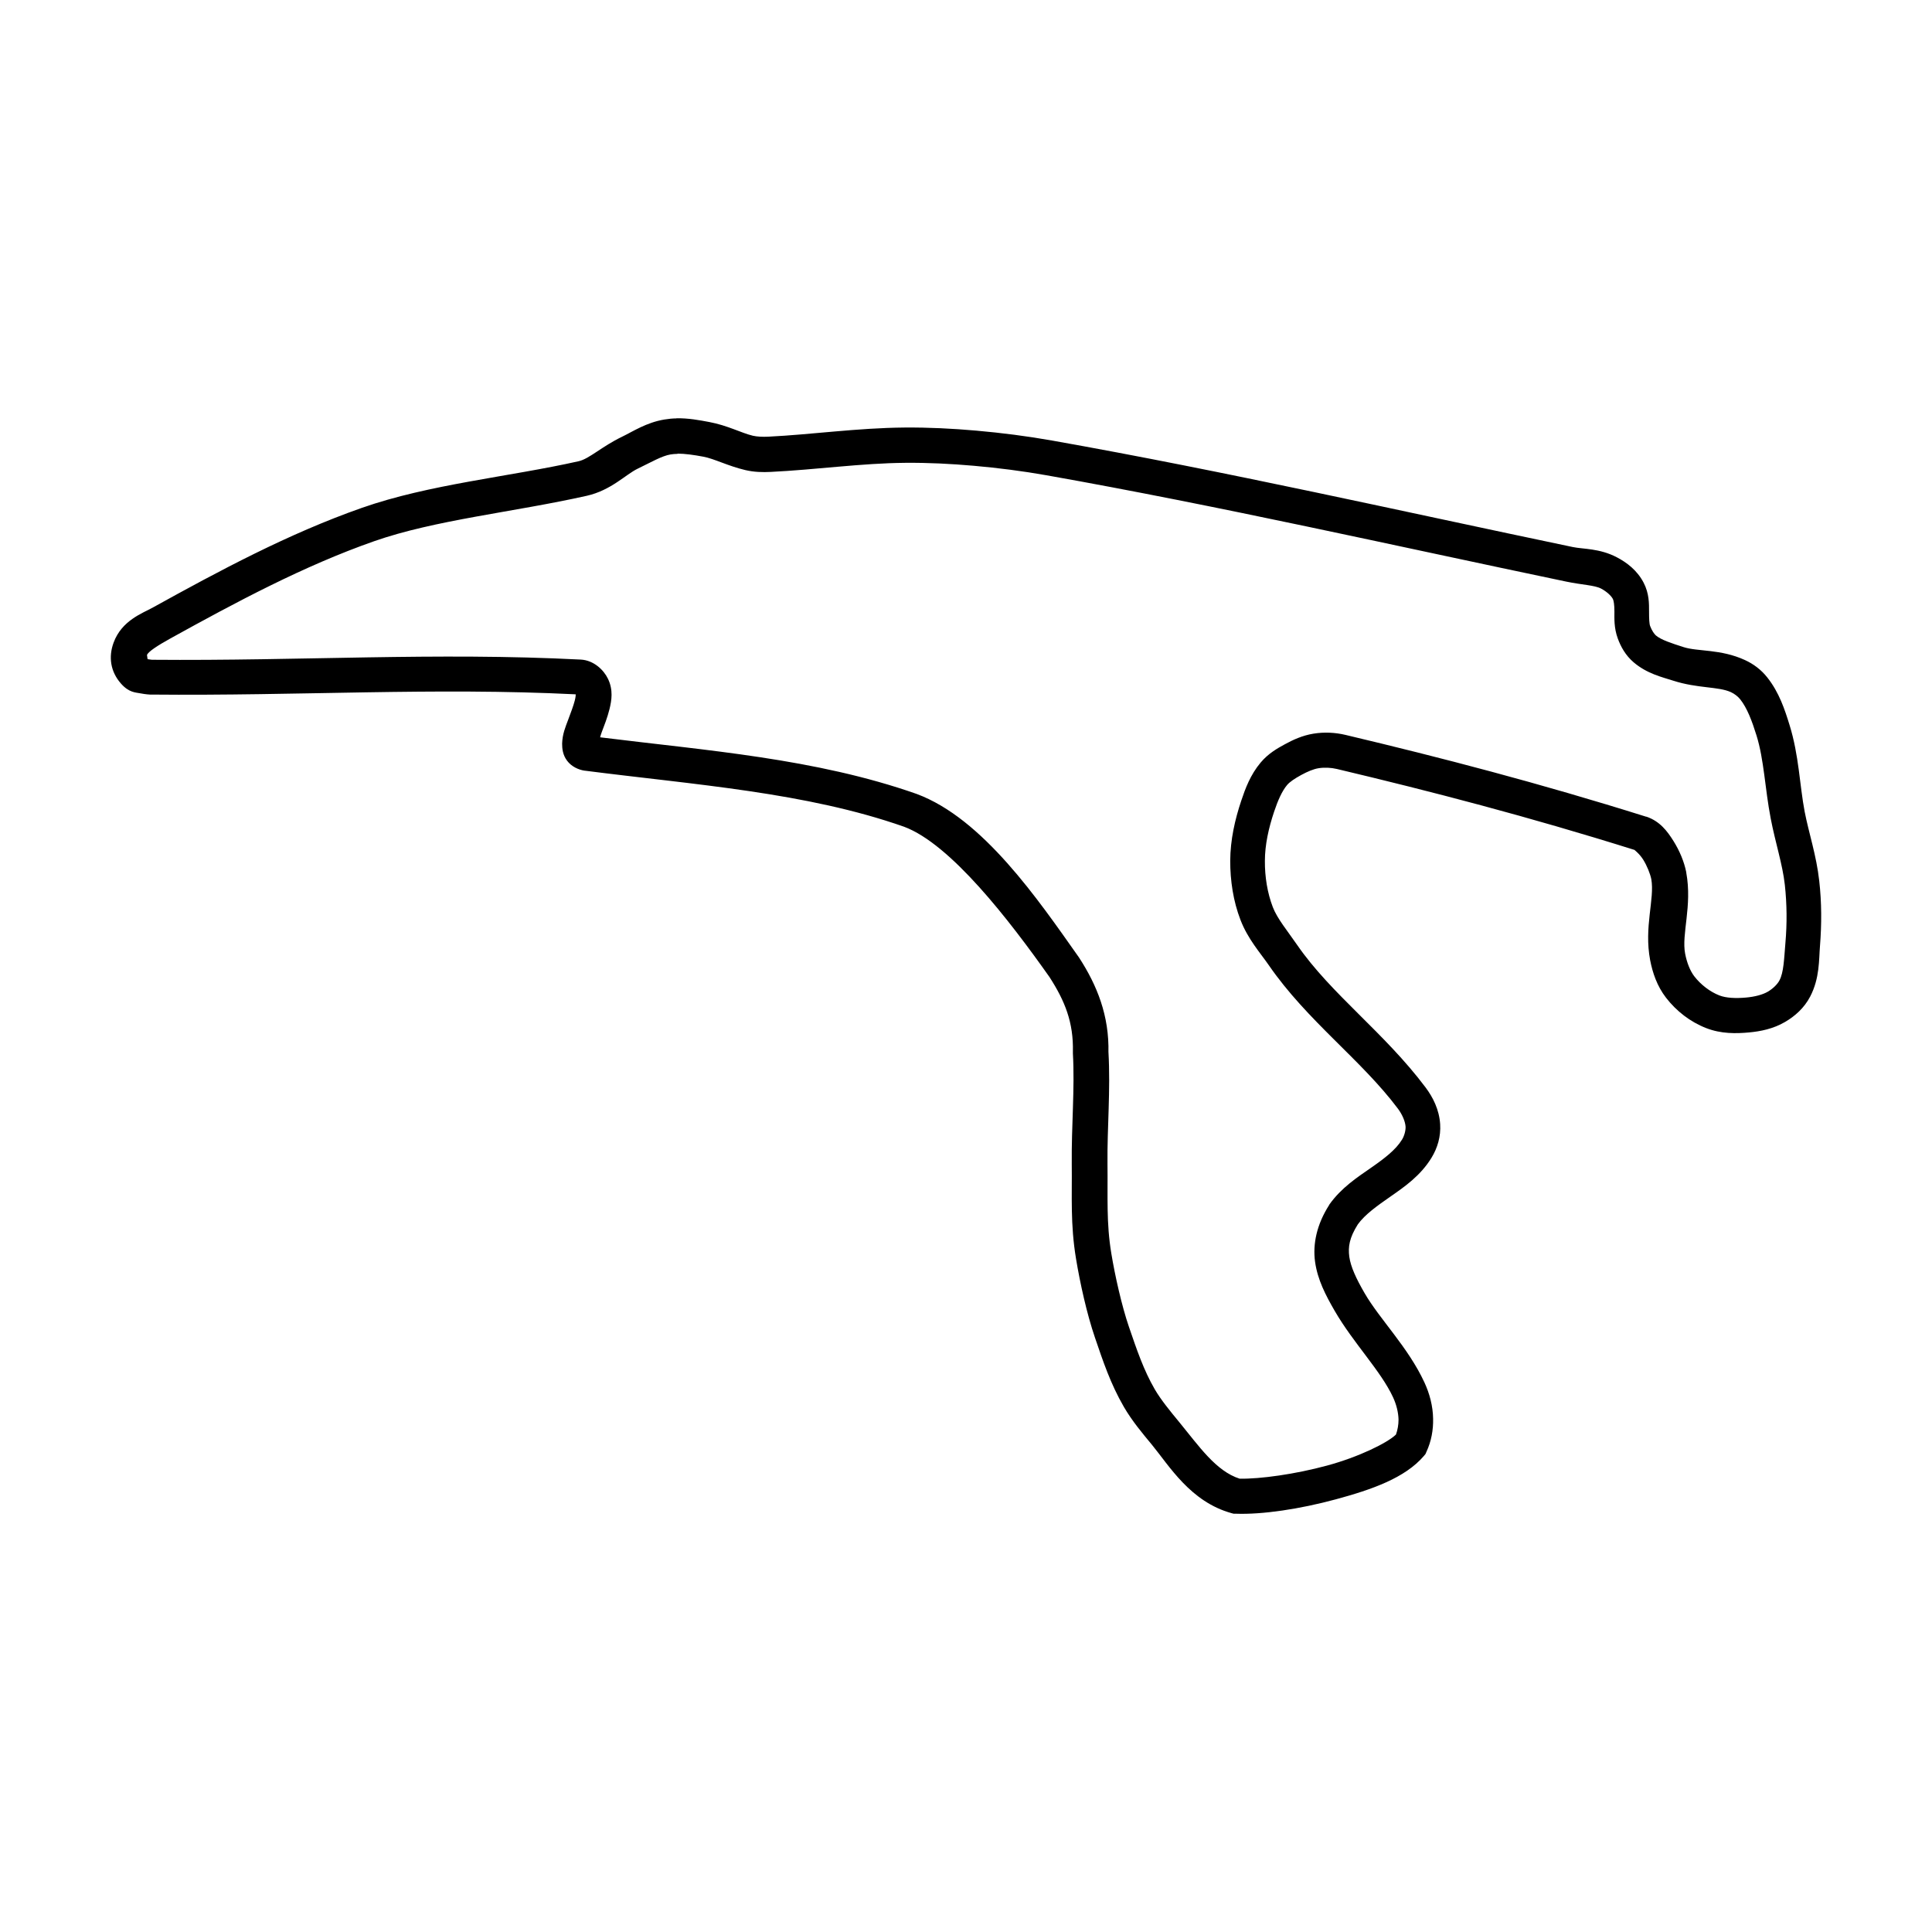 <?xml version="1.0" encoding="UTF-8"?>
<!-- Uploaded to: ICON Repo, www.iconrepo.com, Generator: ICON Repo Mixer Tools -->
<svg fill="#000000" width="800px" height="800px" version="1.1" viewBox="144 144 512 512" xmlns="http://www.w3.org/2000/svg">
 <path d="m323.33 254.88c-1.074 0-2.172 0.117-3.293 0.301-4.785 0.805-8.293 3.168-11.184 4.559-5.352 2.574-8.695 5.859-11.508 6.492-18.418 4.137-39.57 6.082-57.453 12.359-19.52 6.852-37.883 16.73-55.34 26.383-2.856 1.578-8.262 3.438-10.438 9.305-1.406 3.789-0.855 7.711 1.953 10.883 2.133 2.41 3.859 2.328 5.195 2.59 1.34 0.262 2.469 0.316 2.469 0.316h0.203c39.66 0.379 74.938-1.941 112.64-0.066 0 0.18 0 0.645-0.25 1.637-0.352 1.387-1.059 3.238-1.77 5.144-0.711 1.906-1.512 3.742-1.586 6.301 0 1.281 0.152 2.981 1.32 4.519 1.145 1.543 3.027 2.391 4.59 2.625h0.051c29.336 3.769 58.684 5.738 84.664 14.867 12.34 4.594 27.82 24.668 38.531 39.832 4.082 6.328 6.394 12.016 6.203 19.848v0.375c0.527 9.461-0.402 19.066-0.301 29.336 0.102 8.59-0.402 15.918 1.137 25.141 1.055 6.375 2.856 14.559 5.023 20.891 2.086 6.098 4.09 12.18 7.629 18.285 2.176 3.758 5.023 7.141 7.426 10.035 4.641 5.652 10.262 15.18 21.148 18.168l0.52 0.141h0.539c7.09 0.266 17.039-1.234 26.562-3.812 9.523-2.582 18.34-5.648 23.348-11.512l0.402-0.484 0.25-0.574c1.316-2.824 1.84-5.852 1.777-8.773-0.051-3.43-0.945-6.711-2.309-9.652-4.293-9.277-11.824-16.699-15.852-23.652-2.227-3.84-3.672-6.961-4.047-9.621-0.352-2.629 0-5.019 2.262-8.605 1.898-2.617 5.047-4.859 8.695-7.398 3.691-2.57 7.91-5.481 10.828-10.246 1.586-2.59 2.504-5.648 2.289-8.914-0.25-3.844-1.906-7.117-3.875-9.738-10.883-14.5-25.039-24.727-33.996-37.715-2.676-3.875-5.301-7.012-6.469-10.043-1.449-3.766-2.133-8.043-2.106-12.258 0-4.242 0.988-8.703 2.445-13.047 0.969-2.883 2.051-5.418 3.445-7.074 0.684-0.812 2.031-1.723 3.762-2.664 1.676-0.914 3.254-1.566 4.559-1.777 1.551-0.25 3.293-0.176 4.891 0.203 25.008 5.938 50.844 12.648 78.875 21.453-0.152-0.051 1.238 0.914 2.273 2.559 1.027 1.645 1.875 3.801 2.152 5.168 0.941 5.242-1.984 12.66-0.301 21.5 0.641 3.305 1.82 6.852 4.211 9.941 2.715 3.512 6.379 6.387 10.637 8.043 3.969 1.543 7.934 1.465 11.324 1.152 3.043-0.281 6.445-0.938 9.621-2.805 2.57-1.512 5.027-3.664 6.613-6.703 2.562-4.91 2.301-9.836 2.602-13.449 0.453-5.707 0.453-11.496-0.203-17.227-0.746-6.742-2.777-12.723-3.856-18.312-1.336-6.965-1.496-14.914-4.019-23.008-1.234-3.977-2.707-8.582-5.93-12.625-1.602-2.016-3.637-3.535-5.879-4.559-6.453-2.961-12.484-2.211-16.273-3.43-3.273-1.055-5.941-1.914-7.332-3.094-0.453-0.398-1.082-1.32-1.508-2.453-0.25-0.602-0.301-1.961-0.301-3.953 0-1.992 0.051-4.715-1.445-7.582-1.703-3.269-4.445-5.336-7.106-6.727-4.586-2.391-8.902-2.137-11.645-2.707-45.816-9.574-91.707-20.012-138-28.223-6.644-1.18-13.402-2.039-20.098-2.629-6.328-0.555-12.602-0.871-19.008-0.82-12.48 0.102-24.691 1.867-36.102 2.422-1.562 0.074-2.988 0-4.098-0.25-3.031-0.715-6.676-2.723-11.539-3.633-2.625-0.492-5.594-1.059-8.812-0.992zm0.152 9.336c2.031 0 4.383 0.336 6.918 0.812 2.926 0.547 6.445 2.441 11.117 3.547 2.387 0.562 4.66 0.586 6.688 0.488 12.031-0.582 24.098-2.32 35.727-2.41 6.062-0.051 12.027 0.246 18.121 0.781 6.449 0.566 12.938 1.395 19.285 2.519 45.988 8.16 91.793 18.578 137.71 28.172 4.231 0.883 7.508 0.945 9.238 1.848 1.473 0.766 2.699 1.91 3.148 2.769 0.203 0.422 0.402 1.469 0.402 3.293s-0.152 4.328 0.902 7.199c0.789 2.125 2.012 4.422 4.188 6.281 3.57 3.047 7.594 3.938 10.523 4.879 6.418 2.066 11.949 1.516 15.246 3.027 0.957 0.438 1.883 1.156 2.469 1.895 1.863 2.336 3.141 5.781 4.328 9.59 2 6.441 2.227 14.008 3.762 21.996 1.234 6.418 3.144 12.164 3.742 17.574 0.559 5.094 0.605 10.289 0.152 15.434-0.352 4.269-0.453 7.805-1.578 9.906-0.523 1.008-1.703 2.18-3.066 2.981-1.414 0.832-3.496 1.352-5.758 1.562-2.75 0.25-5.316 0.137-7.094-0.559-2.481-0.961-4.938-2.856-6.641-5.059-1.133-1.465-1.98-3.656-2.434-6.008-1.008-5.211 1.918-12.605 0.301-21.461v-0.102c-0.562-2.812-1.754-5.676-3.402-8.309-1.652-2.637-3.602-5.219-7.152-6.434h-0.102c-28.344-8.91-54.453-15.688-79.629-21.664-2.762-0.656-5.668-0.801-8.535-0.332-2.949 0.48-5.422 1.645-7.527 2.789-1.977 1.074-4.402 2.434-6.438 4.852-2.731 3.242-4.082 6.926-5.148 10.113-1.668 4.977-2.898 10.363-2.926 15.953 0 5.231 0.781 10.621 2.727 15.668 1.961 5.078 5.234 8.703 7.496 11.98 10.188 14.77 24.465 25.023 34.215 38.016 1.164 1.551 1.941 3.398 2.031 4.762 0.051 0.977-0.301 2.398-0.938 3.438-1.648 2.695-4.594 4.949-8.203 7.461-3.606 2.512-7.844 5.25-11.035 9.723l-0.051 0.098-0.051 0.102c-3.238 5.078-4.367 10.273-3.703 15.027 0.672 4.754 2.812 8.859 5.211 13 4.969 8.57 12.219 15.887 15.457 22.891 0.883 1.906 1.41 4.012 1.449 5.922 0 1.375-0.25 2.75-0.684 3.949-2.312 2.234-9.891 5.949-18.238 8.211-8.484 2.301-17.785 3.586-23.184 3.481-6.293-1.996-10.812-8.668-15.961-14.934-2.398-2.894-4.941-6.008-6.535-8.758-2.949-5.086-4.769-10.488-6.871-16.625-1.867-5.465-3.668-13.465-4.644-19.391-1.34-8.109-0.906-14.758-1.012-23.734-0.102-9.609 0.84-19.355 0.25-29.742v0.379c0.25-9.938-3.047-17.969-7.727-25.203l-0.051-0.082-0.051-0.074c-10.781-15.27-25.422-36.789-43.004-43.305-26.781-9.418-55.758-11.504-83.875-15.004 0.152-0.543 0.152-0.605 0.402-1.289 0.656-1.762 1.512-3.859 2.082-6.172 0.57-2.316 1.027-5.094-0.402-8.051-1.137-2.367-3.785-4.91-7.227-5.086-38.598-1.973-74.164 0.395-113.59 0.051 0-0.004-0.551-0.051-1.145-0.152l-0.051-0.051c-0.051-0.395-0.152-0.965-0.152-1.059 0.301-0.871 2.781-2.492 6.211-4.391 17.383-9.613 35.316-19.215 53.918-25.742 16.234-5.699 37.152-7.734 56.406-12.059 6.457-1.453 10.293-5.641 13.508-7.188 3.578-1.723 6.387-3.379 8.688-3.766 0.598-0.102 1.246-0.152 1.918-0.156z" fill-rule="evenodd"/>
</svg>